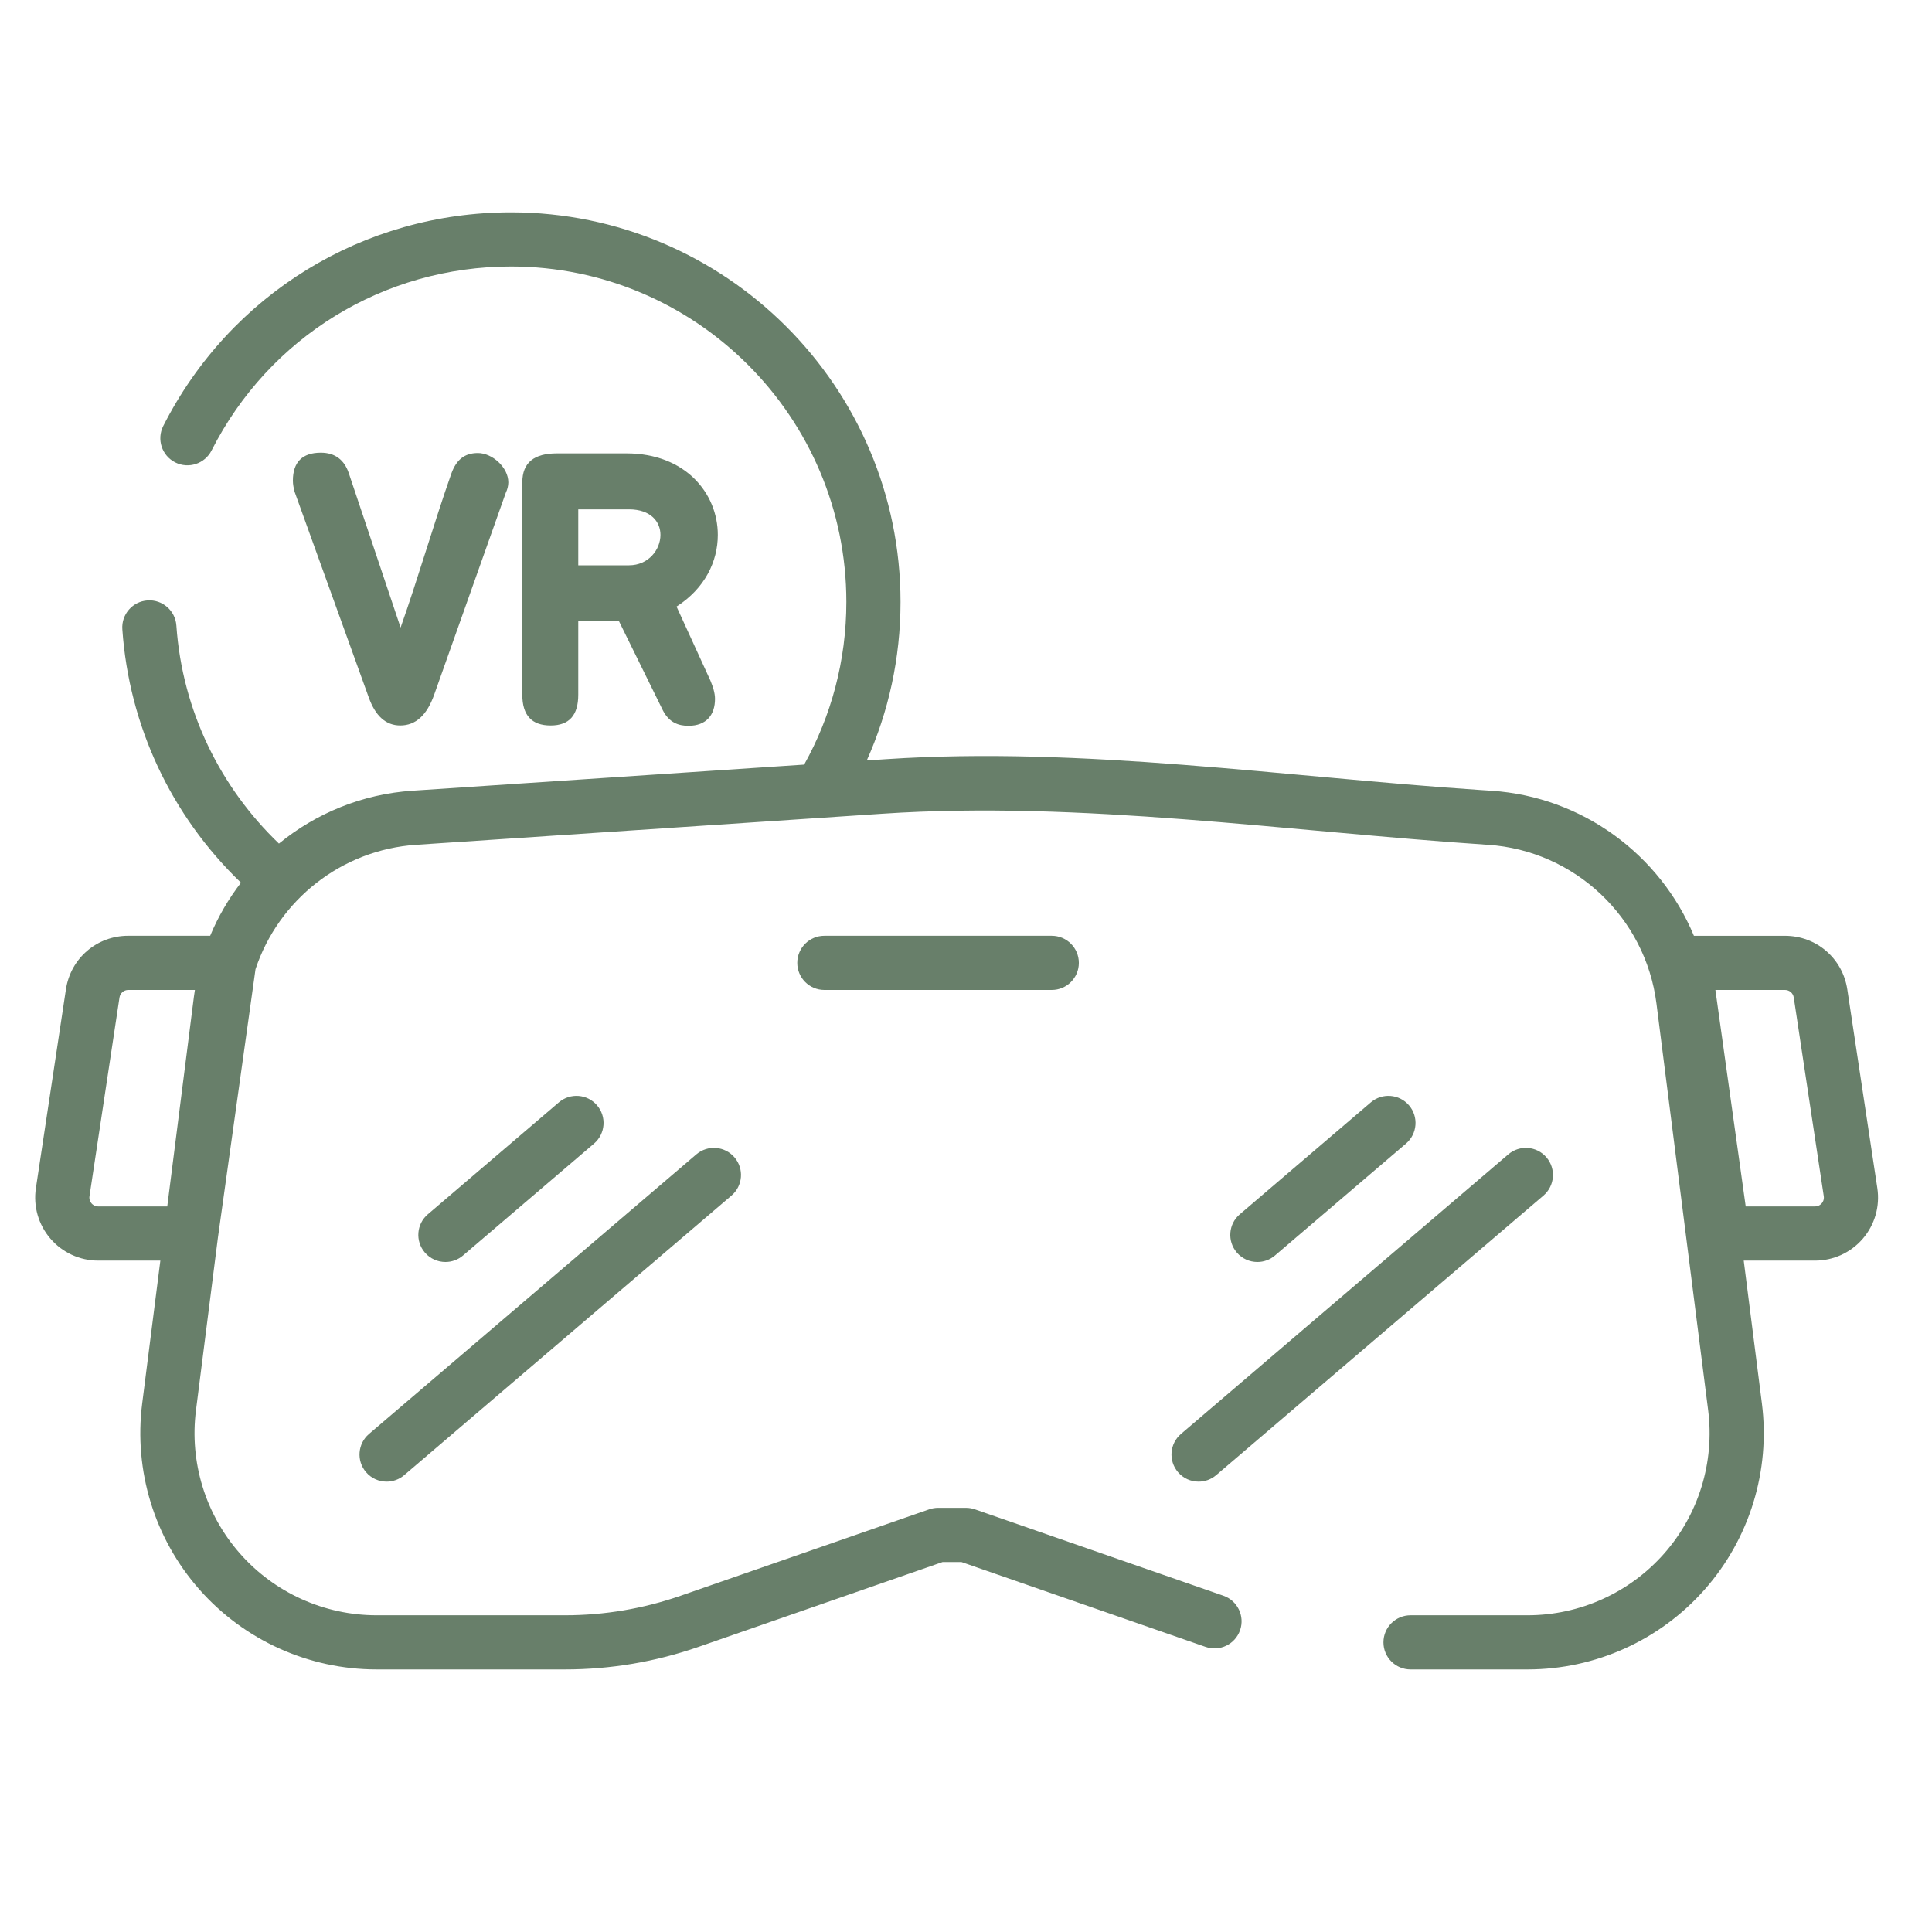 <?xml version="1.0" encoding="iso-8859-1"?>
<!-- Generator: Adobe Illustrator 23.0.4, SVG Export Plug-In . SVG Version: 6.00 Build 0)  -->
<svg version="1.1" id="Layer_1" xmlns="http://www.w3.org/2000/svg" xmlns:xlink="http://www.w3.org/1999/xlink" x="0px" y="0px"
	 viewBox="0 0 100 100" style="enable-background:new 0 0 100 100;" xml:space="preserve">
<g>
	<g>
		<path style="fill:#687f6a;" d="M24.736,23.449c-0.706,0-1.122,0.362-1.376,1.068c-0.887,2.516-1.72,5.413-2.625,7.965
			l-2.679-7.983c-0.235-0.706-0.724-1.068-1.448-1.068c-0.959,0-1.448,0.489-1.448,1.448c0,0.181,0.036,0.38,0.09,0.579
			l3.838,10.644c0.344,0.959,0.887,1.448,1.629,1.448c0.797,0,1.376-0.525,1.756-1.593l3.711-10.463
			c0.072-0.145,0.127-0.344,0.127-0.525C26.311,24.191,25.478,23.449,24.736,23.449z"/>
	</g>
</g>
<g>
	<g>
		<path style="fill:#687f6a;" d="M35.018,31.396c1.466-0.941,2.136-2.335,2.136-3.711c0-2.154-1.683-4.218-4.725-4.218h-3.602
			c-1.177,0-1.792,0.471-1.792,1.503h0v10.988c0,1.068,0.489,1.593,1.466,1.593c0.959,0,1.43-0.525,1.43-1.593v-3.82h2.1
			l2.281,4.634c0.326,0.634,0.815,0.796,1.321,0.796c0.941,0,1.376-0.579,1.376-1.394c0-0.308-0.109-0.633-0.235-0.941
			L35.018,31.396z M32.556,29.26h-2.625v-2.896h2.625c1.14,0,1.629,0.652,1.629,1.321C34.185,28.445,33.57,29.26,32.556,29.26z"/>
	</g>
</g>
<g>
	<g>
		<path style="fill:#687f6a;" d="M97.171,61.499l-1.554-10.287c-0.243-1.608-1.6-2.775-3.226-2.775h-4.714
			c-1.751-4.198-5.765-7.194-10.476-7.508c-0.197-0.013-0.394-0.026-0.592-0.039C66.5,40.215,55.979,38.62,45.859,39.295
			c-0.332,0.022-0.663,0.044-0.995,0.066c1.122-2.508,1.747-5.285,1.747-8.205c0-11.119-9.046-20.165-20.165-20.165
			c-7.642,0-14.538,4.237-17.996,11.058c-0.35,0.691-0.074,1.534,0.617,1.884c0.69,0.35,1.534,0.074,1.884-0.617
			c2.978-5.873,8.915-9.522,15.495-9.522c9.573,0,17.361,7.788,17.361,17.361c0,3.054-0.793,5.926-2.184,8.421
			c-6.756,0.45-13.513,0.901-20.269,1.351c-2.608,0.174-5.001,1.171-6.916,2.737c-3.014-2.889-5.001-6.851-5.309-11.286
			c-0.054-0.773-0.724-1.355-1.496-1.301c-0.772,0.054-1.355,0.723-1.301,1.496c0.347,4.994,2.526,9.641,6.14,13.116
			c-0.643,0.836-1.181,1.757-1.593,2.746H6.638c-1.626,0-2.983,1.167-3.226,2.775L1.858,61.499
			c-0.142,0.941,0.132,1.894,0.753,2.615c0.62,0.721,1.522,1.135,2.473,1.135H8.3l-0.94,7.391c-0.443,3.483,0.634,6.991,2.955,9.625
			s5.665,4.145,9.176,4.145h9.751c2.358,0,4.684-0.393,6.912-1.167L48.79,80.85h0.974l12.637,4.393
			c0.732,0.254,1.53-0.132,1.785-0.864c0.254-0.731-0.132-1.53-0.864-1.785l-12.86-4.471c-0.148-0.051-0.304-0.078-0.46-0.078
			h-1.447c-0.157,0-0.312,0.026-0.46,0.078l-12.86,4.471c-1.931,0.671-3.947,1.012-5.991,1.012h-9.751
			c-2.706,0-5.283-1.164-7.072-3.195c-1.788-2.03-2.619-4.734-2.277-7.418l1.138-8.953l1.943-13.873
			c1.187-3.575,4.446-6.182,8.317-6.44c8.045-0.536,16.09-1.073,24.135-1.609c10.242-0.683,20.958,0.917,31.258,1.604
			c0.027,0.002,0.054,0.004,0.081,0.005c4.487,0.299,8.155,3.754,8.722,8.215l2.676,21.051c0.341,2.684-0.489,5.388-2.277,7.418
			c-1.788,2.03-4.366,3.195-7.072,3.195h-6.056c-0.774,0-1.402,0.628-1.402,1.402s0.628,1.402,1.402,1.402h6.056
			c3.511,0,6.855-1.511,9.176-4.145s3.398-6.143,2.955-9.625l-0.94-7.391h3.691c0.951,0,1.853-0.414,2.473-1.135
			C97.039,63.393,97.313,62.44,97.171,61.499z M10.037,51.588l-1.38,10.857H5.084v0c-0.183,0-0.296-0.1-0.347-0.159
			c-0.051-0.059-0.133-0.186-0.106-0.367L6.185,51.63c0.034-0.226,0.225-0.39,0.453-0.39h3.45
			C10.071,51.356,10.052,51.471,10.037,51.588z M94.293,62.285c-0.051,0.06-0.165,0.159-0.347,0.159h-3.588l-1.569-11.204h3.603
			c0.228,0,0.419,0.164,0.453,0.39l1.554,10.287C94.426,62.099,94.344,62.225,94.293,62.285z"/>
	</g>
</g>
<g>
	<g>
		<path style="fill:#687f6a;" d="M54.439,48.436h-11.77c-0.774,0-1.402,0.628-1.402,1.402c0,0.774,0.628,1.402,1.402,1.402h11.77
			c0.774,0,1.402-0.628,1.402-1.402C55.841,49.064,55.213,48.436,54.439,48.436z"/>
	</g>
</g>
<g>
	<g>
		<path style="fill:#687f6a;" d="M72.931,57.213c-0.503-0.589-1.388-0.658-1.977-0.155l-6.783,5.794
			c-0.589,0.503-0.658,1.388-0.155,1.977c0.277,0.325,0.671,0.491,1.067,0.491c0.322,0,0.646-0.11,0.91-0.336l6.783-5.794
			C73.365,58.686,73.434,57.801,72.931,57.213z"/>
	</g>
</g>
<g>
	<g>
		<path style="fill:#687f6a;" d="M80.045,59.906c-0.503-0.589-1.388-0.658-1.977-0.155L61.127,74.221
			c-0.589,0.503-0.658,1.388-0.155,1.977c0.277,0.325,0.671,0.491,1.067,0.491c0.322,0,0.646-0.11,0.91-0.336L79.89,61.882
			C80.478,61.38,80.548,60.495,80.045,59.906z"/>
	</g>
</g>
<g>
	<g>
		<path style="fill:#687f6a;" d="M30.904,57.213c-0.503-0.589-1.388-0.658-1.977-0.155l-6.783,5.794
			c-0.589,0.503-0.658,1.388-0.155,1.977c0.277,0.325,0.671,0.491,1.067,0.491c0.322,0,0.646-0.11,0.91-0.336l6.783-5.794
			C31.337,58.686,31.407,57.801,30.904,57.213z"/>
	</g>
</g>
<g>
	<g>
		<path style="fill:#687f6a;" d="M38.018,59.906c-0.503-0.589-1.388-0.658-1.977-0.155L19.1,74.221
			c-0.589,0.503-0.658,1.388-0.155,1.977c0.277,0.325,0.671,0.491,1.067,0.491c0.322,0,0.646-0.11,0.91-0.336l16.941-14.471
			C38.451,61.38,38.521,60.495,38.018,59.906z"/>
	</g>
</g>
<g>
</g>
<g>
</g>
<g>
</g>
<g>
</g>
<g>
</g>
<g>
</g>
</svg>
